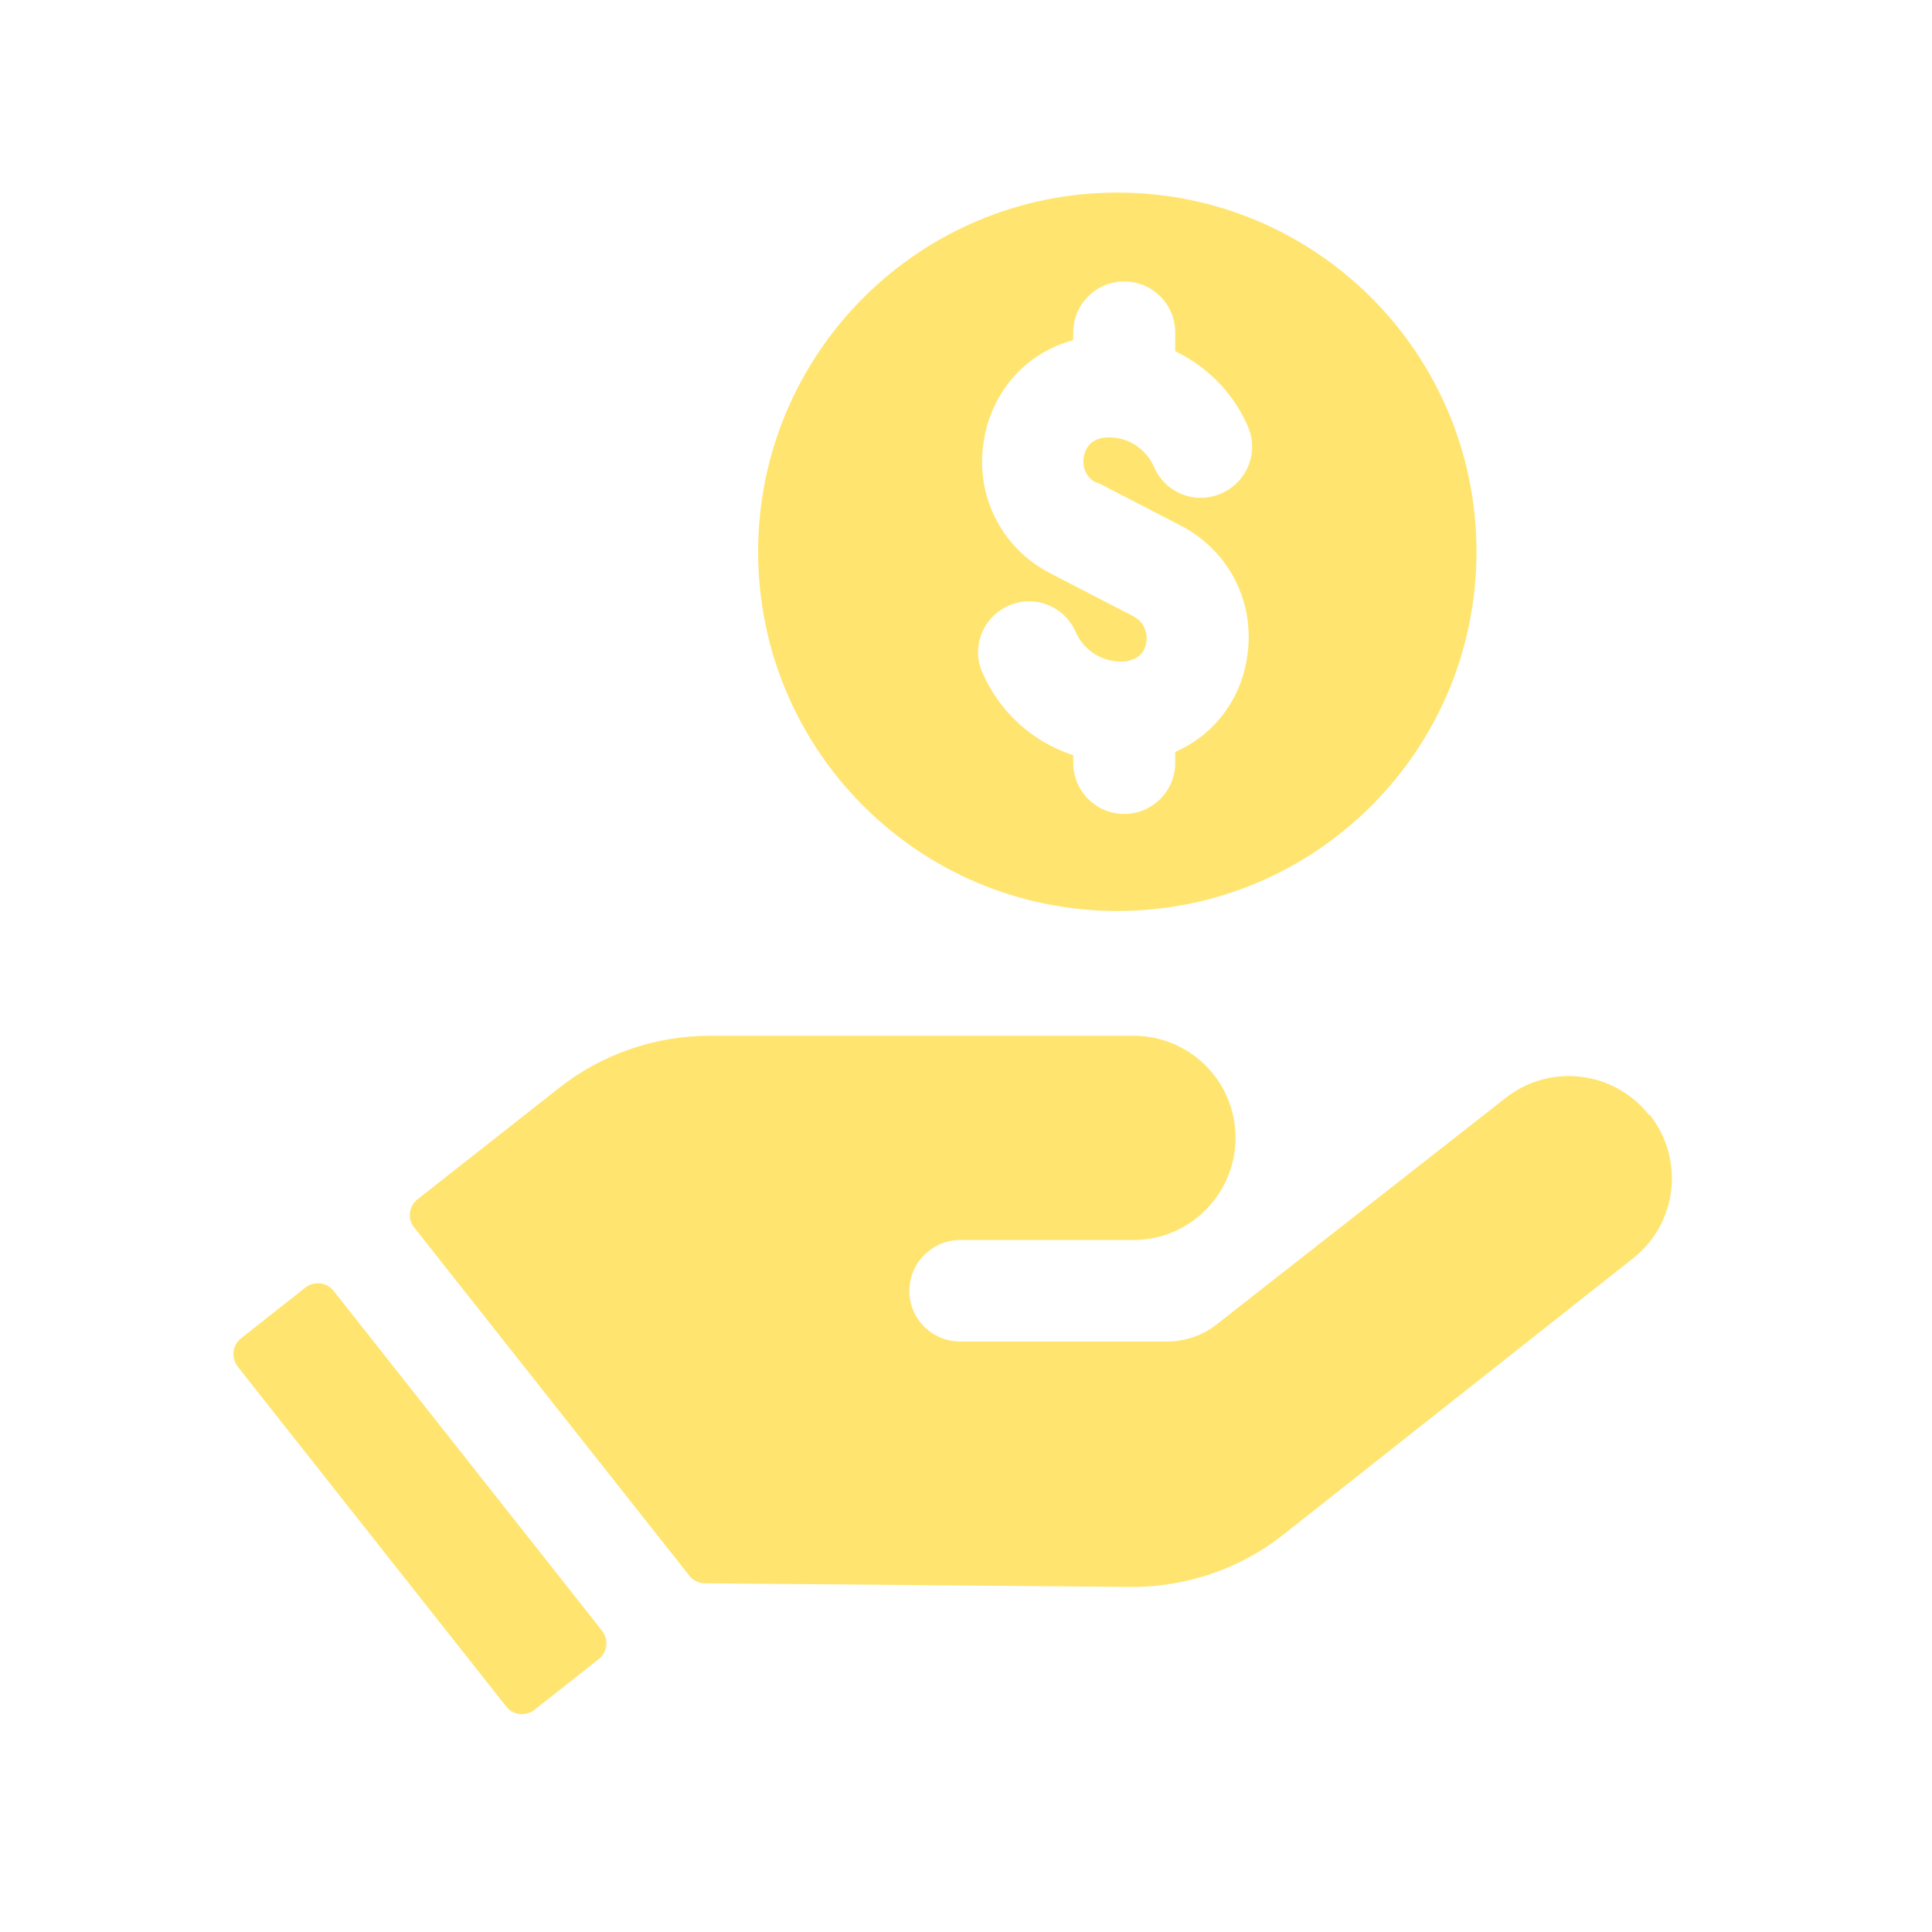 <svg width="52" height="52" viewBox="0 0 52 52" fill="none" xmlns="http://www.w3.org/2000/svg">
<path fill-rule="evenodd" clip-rule="evenodd" d="M8.213 34.659C8.443 34.472 8.794 34.505 8.981 34.746L16.202 43.888C16.388 44.118 16.355 44.469 16.114 44.656L14.391 46.016C14.161 46.203 13.809 46.17 13.623 45.929L6.402 36.788C6.215 36.557 6.248 36.206 6.49 36.019L8.213 34.659ZM20.405 14.851C20.405 9.507 24.739 5.183 30.073 5.183C35.417 5.183 39.74 9.507 39.74 14.851C39.74 20.195 35.417 24.519 30.073 24.519C24.728 24.519 20.405 20.195 20.405 14.851ZM31.762 14.137L29.535 12.985L29.513 12.996C29.129 12.799 29.14 12.426 29.173 12.283C29.206 12.118 29.315 11.822 29.732 11.778C30.292 11.723 30.83 12.041 31.06 12.568C31.367 13.271 32.169 13.589 32.871 13.281C33.573 12.974 33.891 12.162 33.584 11.471C33.189 10.56 32.487 9.869 31.631 9.452V8.947C31.631 8.19 31.016 7.575 30.259 7.575C29.502 7.575 28.887 8.19 28.887 8.947V9.155C27.658 9.485 26.736 10.472 26.495 11.778C26.21 13.271 26.923 14.741 28.273 15.432L30.5 16.585C30.896 16.793 30.874 17.188 30.852 17.298C30.819 17.495 30.709 17.737 30.281 17.803C29.721 17.847 29.184 17.539 28.953 17.013C28.657 16.321 27.845 15.992 27.154 16.299C26.462 16.596 26.133 17.408 26.44 18.099C26.912 19.185 27.812 19.976 28.887 20.327V20.535C28.887 21.292 29.502 21.907 30.259 21.907C31.016 21.907 31.631 21.292 31.631 20.535V20.239C32.651 19.789 33.376 18.878 33.562 17.715C33.804 16.233 33.09 14.818 31.762 14.137ZM40.531 29.545C41.727 28.612 43.438 28.82 44.382 30.006H44.404C45.348 31.202 45.15 32.925 43.954 33.868L34.55 41.298C33.376 42.23 31.916 42.724 30.413 42.713L27.933 42.691L18.978 42.615C18.813 42.615 18.649 42.538 18.55 42.406L11.154 33.045C10.956 32.815 11 32.464 11.241 32.277L15.049 29.281C16.201 28.37 17.639 27.877 19.11 27.877H19.834H21.82H25.343H30.511C32.026 27.877 33.255 29.106 33.255 30.62C33.255 32.135 32.026 33.375 30.511 33.375H25.848C25.09 33.375 24.476 33.989 24.476 34.746C24.476 35.504 25.09 36.107 25.848 36.107H31.411C31.894 36.107 32.377 35.943 32.761 35.635L40.531 29.545Z" fill="#FFE56F"/>
</svg>

